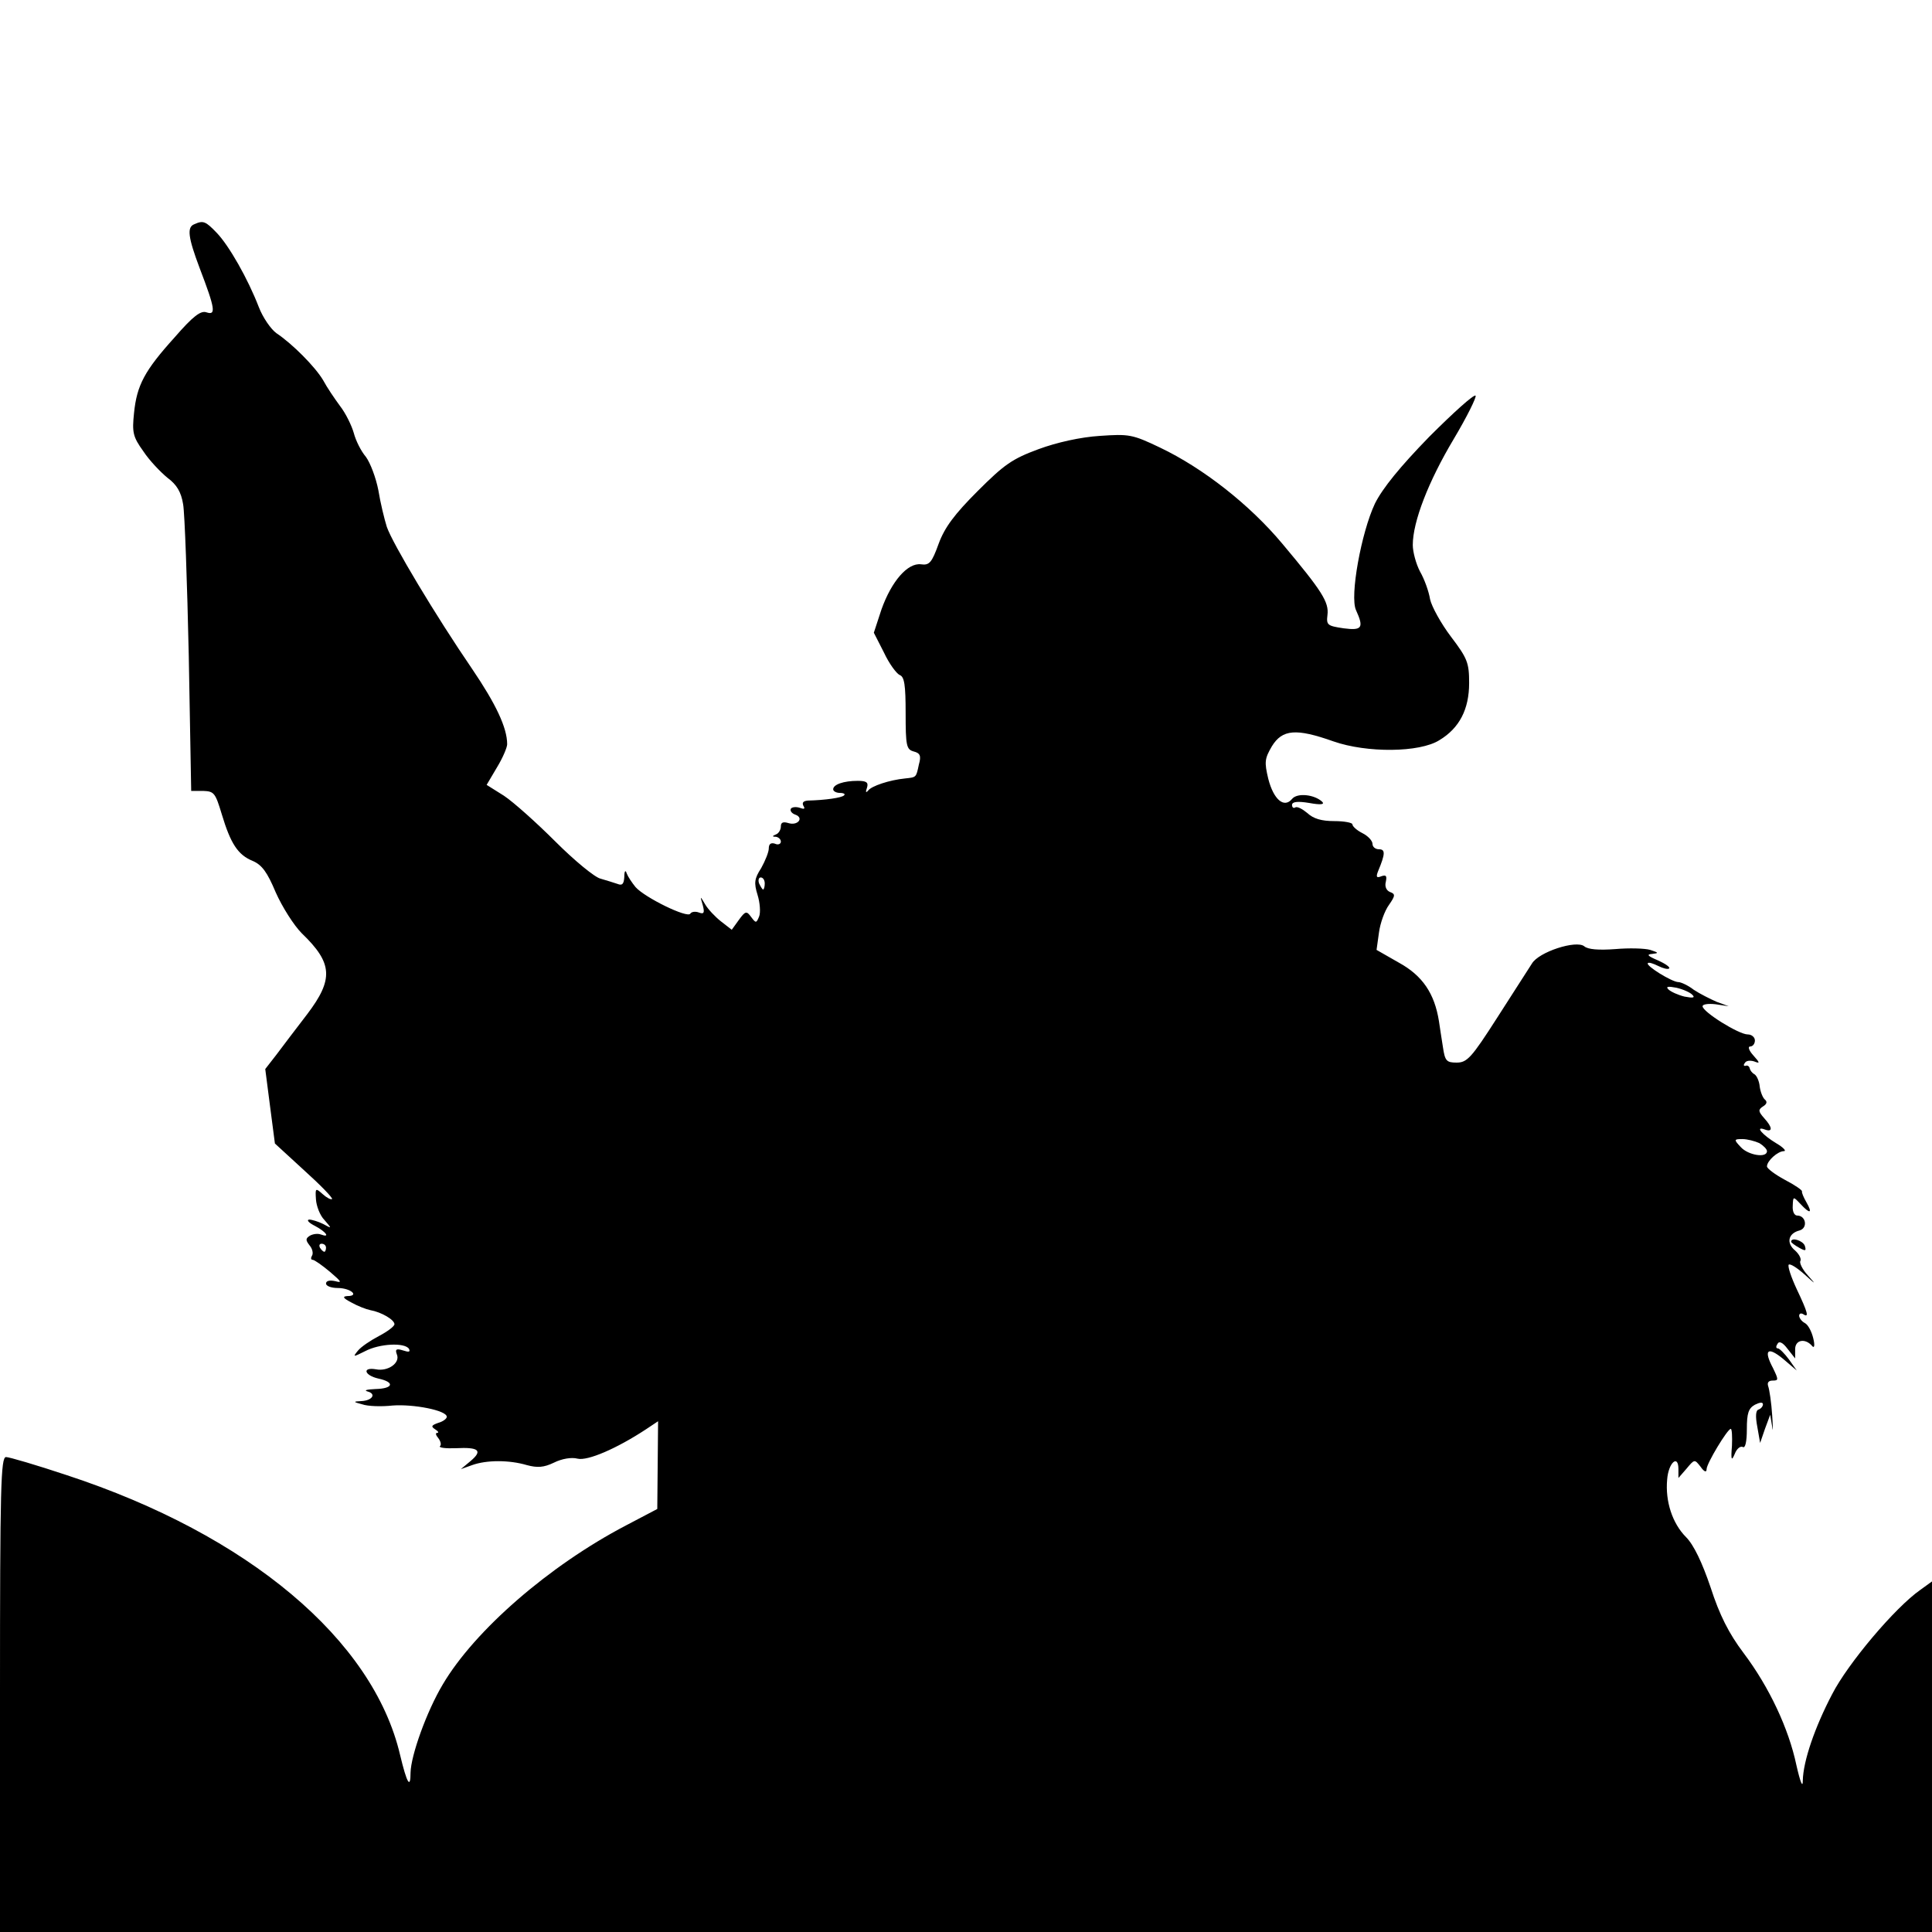 <?xml version="1.0" standalone="no"?>
<!DOCTYPE svg PUBLIC "-//W3C//DTD SVG 20010904//EN"
 "http://www.w3.org/TR/2001/REC-SVG-20010904/DTD/svg10.dtd">
<svg version="1.0" xmlns="http://www.w3.org/2000/svg"
 width="480pt" height="480pt" viewBox="0 0 480 480"
 preserveAspectRatio="xMidYMid meet">
<g transform="translate(0,480) scale(0.1,-0.1)"
fill="#000000" stroke="none">
<path d="M483 4243 c-19 -7 -16 -32 13 -109 39 -102 41 -118 17 -110 -14 5
-33 -9 -79 -62 -75 -83 -94 -119 -101 -188 -5 -48 -3 -59 23 -95 15 -23 43
-52 60 -66 23 -17 34 -35 39 -66 4 -23 10 -193 14 -377 l6 -335 30 0 c27 -1
30 -5 46 -58 22 -73 40 -101 77 -116 23 -10 36 -28 57 -78 16 -36 45 -82 65
-102 77 -74 79 -114 13 -201 -27 -35 -61 -80 -76 -100 l-28 -36 12 -93 12 -92
73 -67 c40 -36 71 -68 69 -71 -3 -2 -13 3 -23 12 -18 16 -19 16 -17 -13 1 -16
10 -40 21 -51 19 -22 19 -22 -3 -10 -12 6 -28 11 -35 11 -7 -1 -1 -8 15 -16
28 -15 38 -30 14 -21 -8 3 -20 1 -27 -3 -11 -7 -11 -11 -1 -24 7 -8 10 -20 6
-26 -3 -5 -3 -10 2 -10 4 0 24 -14 43 -30 28 -24 31 -28 13 -23 -14 3 -23 1
-23 -6 0 -6 13 -11 29 -11 32 0 55 -20 24 -20 -13 -1 -11 -5 10 -16 16 -9 37
-17 47 -19 28 -5 60 -24 60 -35 0 -5 -17 -18 -38 -29 -21 -11 -45 -27 -53 -37
-13 -16 -12 -16 18 -1 36 19 98 22 109 6 4 -8 0 -9 -15 -4 -16 5 -20 3 -15
-10 9 -21 -22 -43 -52 -37 -35 6 -29 -15 6 -23 42 -9 37 -25 -7 -26 -21 -1
-30 -3 -20 -6 23 -6 12 -23 -16 -24 -20 -1 -20 -2 3 -8 14 -5 48 -6 75 -3 52
4 135 -12 135 -28 0 -5 -10 -12 -21 -15 -17 -6 -19 -9 -8 -16 8 -5 10 -9 5 -9
-5 0 -3 -6 3 -13 6 -8 8 -17 4 -20 -3 -4 15 -6 40 -5 57 3 67 -6 36 -32 l-24
-20 28 10 c36 13 92 13 136 0 26 -7 42 -6 67 6 20 10 44 14 59 10 25 -6 97 25
170 73 l30 20 -1 -109 -1 -109 -78 -41 c-191 -100 -376 -261 -455 -395 -40
-67 -79 -176 -80 -219 0 -42 -9 -27 -26 44 -67 286 -377 547 -828 695 -75 25
-143 45 -151 45 -13 0 -15 -73 -15 -590 l0 -590 2400 0 2400 0 0 436 0 435
-29 -21 c-63 -44 -180 -183 -219 -259 -43 -82 -72 -166 -73 -215 0 -19 -6 -5
-16 39 -19 90 -67 193 -131 278 -37 49 -60 95 -82 163 -21 62 -42 106 -61 125
-34 34 -52 89 -47 143 3 42 28 64 28 26 l0 -22 20 23 c20 24 20 24 35 5 9 -13
15 -15 15 -6 0 14 52 100 60 100 3 0 4 -19 3 -42 -3 -36 -1 -39 7 -20 5 13 14
20 20 17 6 -4 10 13 10 44 0 40 4 52 20 61 12 6 20 7 20 1 0 -5 -5 -11 -11
-13 -7 -2 -8 -17 -3 -43 l7 -40 12 35 13 35 5 -30 c2 -16 2 -4 0 28 -2 32 -7
65 -10 73 -3 9 1 14 11 14 15 0 15 2 1 31 -24 45 -14 55 25 23 l34 -29 -19 27
c-11 15 -24 28 -28 28 -5 0 -5 5 -1 11 4 8 13 4 25 -12 l19 -24 0 23 c0 24 26
28 43 7 5 -5 6 4 2 20 -4 17 -13 34 -21 38 -8 4 -14 13 -14 18 0 6 5 7 10 4
15 -10 12 3 -16 62 -14 30 -23 57 -20 61 4 3 21 -8 39 -24 29 -26 30 -27 8 -2
-13 14 -21 31 -18 35 3 5 -3 17 -13 26 -23 19 -17 43 11 50 21 6 16 37 -6 37
-7 0 -12 10 -11 24 1 24 1 24 19 5 24 -26 31 -24 15 4 -7 12 -12 24 -11 27 1
3 -18 16 -43 29 -24 13 -44 28 -44 33 0 14 27 38 42 38 7 0 -1 9 -18 19 -35
21 -55 44 -30 35 21 -8 20 5 -1 28 -15 17 -15 21 -3 29 10 6 11 12 5 17 -5 4
-11 18 -13 32 -1 13 -7 27 -13 31 -6 3 -11 10 -12 15 -1 5 -6 8 -10 6 -5 -1
-6 2 -2 7 3 6 13 7 23 4 15 -6 15 -4 -2 15 -11 12 -14 22 -8 22 7 0 12 7 12
15 0 8 -8 15 -18 15 -22 0 -112 56 -112 70 0 5 14 7 32 5 l33 -5 -30 11 c-16
7 -42 20 -57 30 -14 11 -32 19 -38 19 -16 0 -82 41 -76 47 2 3 14 -1 26 -7 12
-6 24 -9 27 -6 3 3 -10 12 -28 20 -26 11 -29 15 -14 16 17 2 16 3 -5 10 -14 4
-53 5 -87 2 -41 -3 -68 -1 -77 7 -20 16 -113 -14 -130 -43 -7 -11 -46 -72 -86
-134 -64 -100 -75 -112 -101 -112 -25 0 -29 4 -34 38 -3 20 -8 50 -10 65 -11
69 -41 113 -99 145 l-56 32 6 43 c3 23 14 54 25 69 16 23 16 27 2 32 -9 4 -13
14 -10 25 3 15 1 18 -11 14 -12 -5 -14 -2 -8 13 18 43 18 54 2 54 -9 0 -16 6
-16 13 0 8 -11 20 -25 27 -14 7 -25 17 -25 22 0 4 -20 8 -45 8 -32 0 -52 6
-67 20 -12 10 -25 17 -30 14 -4 -3 -8 0 -8 6 0 8 13 10 43 5 27 -5 39 -4 32 3
-19 18 -62 23 -75 7 -20 -24 -46 -1 -59 50 -10 42 -9 50 9 81 26 42 60 45 153
12 83 -29 214 -28 263 3 50 30 74 77 74 142 0 50 -4 61 -45 115 -25 33 -48 75
-52 93 -3 19 -14 50 -25 69 -10 19 -18 49 -18 66 0 58 39 158 101 262 34 57
58 106 55 109 -4 4 -55 -42 -115 -102 -73 -75 -116 -128 -135 -166 -34 -72
-63 -231 -47 -265 20 -44 15 -51 -31 -45 -40 6 -43 8 -40 33 4 32 -13 59 -112
177 -81 97 -197 188 -304 239 -69 33 -77 34 -150 29 -47 -3 -106 -16 -152 -33
-65 -24 -85 -38 -151 -104 -57 -57 -82 -90 -97 -131 -17 -47 -23 -54 -44 -51
-33 4 -73 -42 -98 -112 l-19 -58 25 -49 c13 -28 31 -52 39 -56 12 -4 15 -25
15 -95 0 -81 2 -90 20 -95 16 -4 19 -11 13 -32 -7 -33 -6 -32 -34 -35 -40 -4
-84 -19 -92 -30 -6 -7 -7 -4 -3 7 4 13 -1 17 -23 17 -35 0 -61 -9 -61 -21 0
-5 8 -9 17 -9 9 0 14 -3 10 -6 -5 -6 -47 -12 -90 -13 -11 -1 -15 -5 -11 -13 5
-8 2 -9 -9 -5 -9 3 -19 2 -22 -2 -3 -5 2 -12 11 -15 22 -8 6 -28 -17 -21 -13
4 -19 2 -19 -8 0 -9 -6 -18 -12 -20 -10 -4 -10 -6 0 -6 6 -1 12 -6 12 -12 0
-6 -7 -9 -15 -5 -10 3 -15 -1 -15 -12 0 -9 -9 -31 -19 -49 -17 -26 -18 -37 -9
-66 6 -19 8 -44 4 -54 -7 -17 -8 -17 -20 -1 -11 15 -14 15 -30 -7 l-18 -25
-27 21 c-14 11 -32 30 -39 42 -13 22 -13 22 -6 -2 5 -19 3 -23 -10 -18 -8 3
-18 2 -21 -3 -7 -12 -113 40 -136 66 -9 11 -19 26 -22 34 -3 10 -6 6 -6 -9 -1
-17 -5 -22 -17 -17 -9 3 -28 9 -42 13 -14 3 -65 45 -112 92 -47 47 -104 98
-128 114 l-43 27 26 44 c14 23 25 49 25 57 0 41 -28 100 -87 187 -91 133 -198
312 -212 353 -6 19 -16 60 -21 91 -6 31 -20 68 -31 83 -12 14 -25 40 -30 59
-5 18 -20 49 -34 67 -14 19 -33 47 -42 64 -20 34 -77 91 -116 117 -14 10 -34
39 -44 65 -27 70 -74 153 -105 185 -27 28 -33 31 -55 21z m1417 -1638 c0 -8
-2 -15 -4 -15 -2 0 -6 7 -10 15 -3 8 -1 15 4 15 6 0 10 -7 10 -15z m2305 -277
c7 -7 1 -8 -20 -4 -16 4 -34 12 -40 18 -7 7 -1 8 20 4 17 -4 35 -12 40 -18z
m166 -368 c10 -6 19 -15 19 -20 0 -18 -47 -10 -65 10 -18 19 -17 20 4 20 12 0
31 -5 42 -10z m-3561 -260 c0 -5 -2 -10 -4 -10 -3 0 -8 5 -11 10 -3 6 -1 10 4
10 6 0 11 -4 11 -10z"/>
<path d="M4450 1715 c0 -2 9 -9 20 -15 16 -9 18 -8 14 5 -5 13 -34 22 -34 10z"/>
</g>
</svg>
